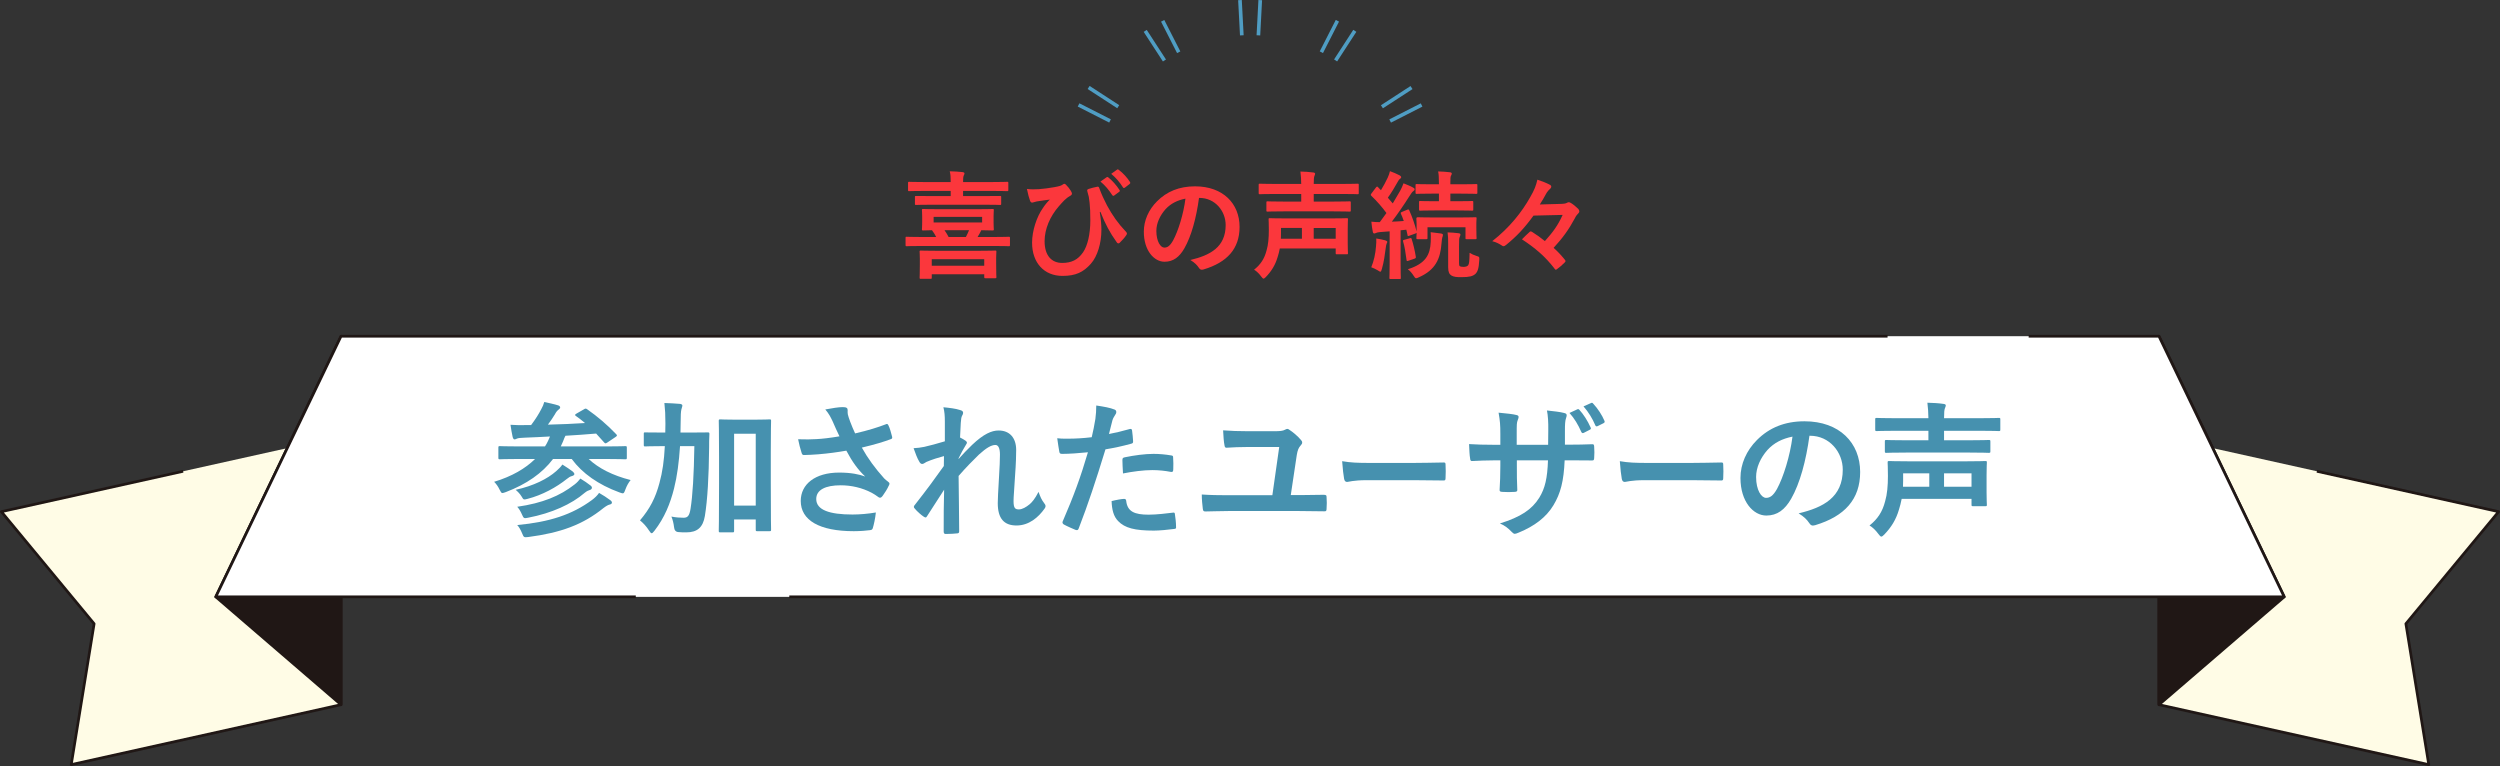<?xml version="1.0" encoding="UTF-8"?>
<svg id="_レイヤー_2" data-name="レイヤー_2" xmlns="http://www.w3.org/2000/svg" viewBox="0 0 1368.5 419.31">
  <rect x="0" y="0" width="1368.5" height="419.31" fill="#333333" stroke="none"/>
  <defs>
    <style>
      .cls-1 {
        fill: #fb373c;
      }

      .cls-2 {
        fill: #50a6d0;
      }

      .cls-3 {
        fill: #4f9dc3;
      }

      .cls-4 {
        fill: #fff;
      }

      .cls-5 {
        fill: #201715;
      }

      .cls-5, .cls-6 {
        stroke: #201715;
        stroke-linejoin: round;
        stroke-width: 1.5px;
      }

      .cls-7 {
        fill: #4691af;
      }

      .cls-8 {
        fill: #fffce6;
      }

      .cls-6 {
        fill: none;
      }
    </style>
  </defs>
  <g id="_レイヤー_1-2" data-name="レイヤー_1">
    <g>
      <g>
        <path class="cls-1" d="M504.34,134.65c-5.63,0-7.62.13-8,.13-.58,0-.64-.06-.64-.77v-3.71c0-.64.06-.7.64-.7.38,0,2.37.13,8,.13h8.13c-.64-1.28-1.41-2.56-2.3-3.71-3.14.06-4.48.13-4.8.13-.64,0-.7-.06-.7-.7,0-.45.13-1.22.13-3.58v-3.39c0-2.18-.13-2.94-.13-3.39,0-.64.06-.7.7-.7.45,0,2.62.13,8.83.13h20.35c6.14,0,8.32-.13,8.77-.13.64,0,.7.06.7.7,0,.38-.13,1.22-.13,3.39v3.39c0,2.37.13,3.2.13,3.58,0,.64-.06.7-.7.7-.38,0-2.05-.06-6.14-.13-.58,1.22-1.34,2.56-2.05,3.71h9.15c5.63,0,7.55-.13,7.94-.13.58,0,.64.06.64.7v3.71c0,.7-.06.77-.64.77-.38,0-2.3-.13-7.94-.13h-39.93ZM510.23,112.06c-6.21,0-8.32.13-8.7.13-.64,0-.7-.06-.7-.7v-3.58c0-.58.06-.64.7-.64.38,0,2.5.06,8.7.06h10.18v-2.82h-14.4c-5.82,0-7.87.13-8.25.13-.64,0-.7-.06-.7-.77v-3.65c0-.64.06-.7.7-.7.38,0,2.43.13,8.25.13h14.4c0-2.5-.06-4.1-.51-5.89,2.37.06,4.86.19,7.04.45.58.06,1.02.38,1.02.64,0,.51-.19.77-.45,1.34-.26.64-.32,1.54-.32,3.46h15.81c5.89,0,7.87-.13,8.26-.13.64,0,.7.06.7.7v3.65c0,.7-.06.77-.7.77-.38,0-2.37-.13-8.26-.13h-15.81v2.82h11.39c6.27,0,8.38-.06,8.77-.06.64,0,.7.06.7.64v3.58c0,.64-.06.7-.7.7-.38,0-2.5-.13-8.77-.13h-28.35ZM504.09,152.63c-.64,0-.7-.06-.7-.7,0-.38.13-1.41.13-7.42v-2.69c0-2.37-.13-3.52-.13-3.97,0-.64.06-.7.7-.7.38,0,2.62.13,8.9.13h22.78c6.27,0,8.51-.13,8.96-.13.64,0,.7.06.7.7,0,.38-.13,1.54-.13,3.52v2.94c0,5.89.13,6.91.13,7.3,0,.64-.06.7-.7.7h-5.18c-.7,0-.77-.06-.77-.7v-1.47h-28.73v1.79c0,.64-.06.7-.7.7h-5.25ZM510.04,145.46h28.73v-3.58h-28.73v3.58ZM537.62,118.71h-26.56v3.07h26.56v-3.07ZM517.02,126.01c.83,1.15,1.54,2.37,2.24,3.71h9.47c.64-1.22,1.22-2.5,1.73-3.71h-13.44Z"/>
        <path class="cls-1" d="M602.01,116.09c.64,4.03.9,6.98.9,9.79,0,7.1-2.11,14.4-5.76,18.49-4.1,4.61-8.25,6.66-15.55,6.66-9.98,0-16.64-7.1-16.64-18.17,0-6.59,2.56-14.21,5.89-18.94,1.41-2.11,2.62-3.52,3.84-4.67-2.11.32-4.35.51-7.17,1.02-1.09.19-2.05.64-2.56.64s-.9-.45-1.09-.96c-.51-1.28-1.22-3.9-1.73-6.53,2.18.32,4.42.26,6.59.13,2.82-.19,5.31-.58,8.38-1.09,2.56-.45,3.84-.83,4.48-1.34.45-.32.77-.51,1.02-.51.32,0,.58.19.9.51,1.09,1.09,1.98,2.18,2.69,3.39.38.64.58,1.09.58,1.47,0,.51-.32.9-1.02,1.28-2.5,1.34-4.22,3.52-6.08,5.57-4.99,5.7-7.87,12.67-7.87,19.2,0,8.19,4.1,11.9,9.6,11.9,5.18,0,8.64-1.73,11.46-5.82,2.43-3.52,3.97-9.79,3.97-17.41,0-4.61-.13-7.17-.38-9.6-.13-1.34-.32-2.56-.45-3.33-.19-.77-.38-1.6-.7-2.62-.32-1.09-.32-1.41.64-1.73,1.41-.45,3.26-.96,4.8-1.22.51-.13.83.26.96.7,1.34,3.71,2.62,6.34,4.29,9.6,3.01,5.5,5.95,9.73,10.5,14.53.26.26.38.58.38.83,0,.32-.19.64-.45,1.02-1.02,1.47-2.11,2.62-3.52,4.03-.26.26-.51.32-.7.32-.38,0-.77-.26-1.02-.77-3.58-4.99-6.14-9.73-8.83-16.51l-.32.13ZM605.78,97.02c.32-.26.58-.19.96.13,1.98,1.54,4.29,4.1,6.08,6.85.26.38.26.7-.19,1.02l-2.69,1.98c-.45.32-.77.26-1.09-.19-1.92-2.94-3.97-5.38-6.46-7.42l3.39-2.37ZM611.48,92.86c.38-.26.58-.19.96.13,2.37,1.79,4.67,4.35,6.08,6.59.26.38.32.77-.19,1.15l-2.56,1.98c-.51.38-.83.19-1.09-.19-1.73-2.75-3.78-5.18-6.4-7.36l3.2-2.3Z"/>
        <path class="cls-1" d="M656.34,108.34c-1.47,10.88-4.16,20.86-8,27.58-2.75,4.8-6.08,7.36-10.88,7.36-5.63,0-11.33-6.02-11.33-16.45,0-6.14,2.62-12.03,7.23-16.64,5.38-5.38,12.16-8.19,20.8-8.19,15.36,0,24.38,9.47,24.38,22.21,0,11.9-6.72,19.39-19.71,23.29-1.34.38-1.92.13-2.75-1.15-.7-1.09-2.05-2.56-4.48-4.03,10.82-2.56,19.33-7.04,19.33-19.13,0-7.62-5.76-14.85-14.33-14.85h-.26ZM637.98,114.55c-3.07,3.46-4.99,7.74-4.99,11.84,0,5.89,2.37,9.15,4.35,9.15,1.66,0,3.07-.83,4.8-3.9,2.82-5.18,5.7-14.4,6.78-22.91-4.48.9-8.06,2.69-10.94,5.82Z"/>
        <path class="cls-1" d="M700.57,135.99c-.32,1.6-.7,3.26-1.22,4.8-1.28,4.29-3.26,7.55-6.4,10.82-.58.58-.96.9-1.28.9-.38,0-.7-.38-1.34-1.22-1.15-1.6-2.69-3.01-3.84-3.65,3.52-2.82,5.63-5.89,6.85-10.62.9-3.07,1.22-6.78,1.22-11.07,0-3.71-.13-5.5-.13-5.82,0-.64.06-.7.7-.7.45,0,2.69.13,8.96.13h24.25c6.21,0,8.45-.13,8.9-.13.58,0,.64.06.64.7,0,.32-.13,1.86-.13,5.57v7.42c0,3.58.13,4.99.13,5.38,0,.64-.06.7-.64.7h-5.38c-.64,0-.7-.06-.7-.7v-2.5h-30.59ZM702.75,115.7c-6.27,0-8.45.13-8.83.13-.64,0-.7-.06-.7-.7v-4.22c0-.64.06-.7.7-.7.38,0,2.56.13,8.83.13h9.54v-4.16h-14.33c-5.82,0-7.87.13-8.26.13-.64,0-.7-.06-.7-.7v-4.42c0-.58.06-.64.7-.64.38,0,2.43.13,8.26.13h14.33c-.06-2.56-.13-4.35-.45-6.78,2.43.06,4.86.19,7.04.51.64.06,1.02.32,1.02.64,0,.45-.19.77-.38,1.28-.26.64-.38,1.66-.38,4.35h15.68c5.89,0,7.94-.13,8.32-.13.58,0,.64.06.64.64v4.42c0,.64-.06.7-.64.7-.38,0-2.43-.13-8.32-.13h-15.68v4.16h10.81c6.21,0,8.32-.13,8.7-.13.7,0,.77.06.77.7v4.22c0,.64-.06.7-.77.7-.38,0-2.5-.13-8.7-.13h-27.2ZM701.21,128.12c0,.83-.06,1.73-.06,2.56h11.52v-5.89h-11.46v3.33ZM719.13,124.79v5.89h12.03v-5.89h-12.03Z"/>
        <path class="cls-1" d="M755.61,127.03c-1.09.06-1.92.26-2.43.51-.38.19-.58.26-.96.26-.45,0-.64-.38-.77-1.02-.32-1.66-.58-3.39-.77-5.44,1.73.19,3.07.26,4.61.26,1.28-1.66,2.5-3.33,3.65-4.99-2.43-3.33-5.25-6.53-8.26-9.41-.26-.26-.32-.45-.32-.58,0-.26.19-.45.45-.83l2.37-3.14c.51-.64.7-.7,1.15-.19l1.6,1.66c1.34-2.18,2.69-4.67,3.78-7.04.58-1.28.83-2.11,1.15-3.39,1.86.7,3.78,1.47,5.31,2.3.58.32.83.64.83,1.02s-.26.64-.58.83c-.51.32-.77.7-1.22,1.54-1.86,3.33-3.39,5.89-5.5,8.83l2.69,3.14c1.41-2.3,2.75-4.61,4.1-6.98.7-1.34,1.28-2.56,1.79-4.03,1.73.7,3.78,1.47,5.31,2.37.58.32.77.51.77.9,0,.45-.19.7-.7,1.02-.64.45-1.02,1.02-1.98,2.5-3.33,5.31-6.78,10.24-9.79,14.21,2.11-.06,4.29-.19,6.53-.38-.45-1.34-.96-2.62-1.54-3.9-.26-.58-.13-.77.64-1.09l2.94-1.22c.45-.19.7-.19.96.38,1.73,3.84,3.01,7.62,4.03,11.58v-3.84c0-1.73-.13-2.62-.13-2.94,0-.64.06-1.02.77-1.02.38,0,2.43.13,8.26.13h14.85c5.89,0,7.94-.13,8.38-.13.64,0,.7.06.7.7,0,.38-.13,1.22-.13,2.56v2.24c0,4.67.13,5.44.13,5.82,0,.64-.06.7-.7.7h-4.67c-.7,0-.7-.06-.7-.7v-5.82h-20.8v5.82c0,.64-.06.7-.7.7h-4.61c-.7,0-.77-.06-.77-.7,0-.32.06-.83.13-2.82-.13.19-.38.32-.77.45l-3.14,1.15c-.9.32-1.02.32-1.09-.45l-.64-2.82c-1.09.13-2.11.26-3.14.32v17.6c0,5.89.13,8.06.13,8.38,0,.64-.06.7-.7.7h-4.86c-.64,0-.7-.06-.7-.7,0-.38.13-2.5.13-8.38v-17.02l-5.06.38ZM753.24,134.65c.13-1.41.19-2.56.13-4.1,1.92.32,3.65.64,4.93,1.02.77.26,1.09.51,1.09.77,0,.38-.06.58-.32.96-.19.32-.38,1.28-.51,2.37-.45,3.52-1.02,7.87-2.11,11.52-.32,1.02-.45,1.54-.83,1.54-.32,0-.77-.32-1.47-.77-.83-.51-2.69-1.41-3.52-1.66,1.41-3.39,2.3-7.3,2.62-11.65ZM771.67,130.42c.77-.19.9-.19,1.09.45.77,2.37,1.79,6.59,2.24,9.6.06.64.13.83-.77,1.15l-3.2,1.09c-.9.32-1.02.26-1.09-.45-.51-3.97-1.09-7.49-1.86-9.98-.19-.64-.13-.83.64-1.02l2.94-.83ZM783.19,132.41c0-1.66.13-3.33-.06-5.31,1.98.26,3.84.45,5.57.7.77.13,1.15.32,1.15.77,0,.51-.13.9-.32,1.34-.13.45-.32,1.6-.45,3.33-.64,8.45-3.26,14.53-12.42,18.56-.7.32-1.15.51-1.47.51-.51,0-.77-.45-1.41-1.41-.9-1.41-1.86-2.56-3.14-3.52,9.86-3.07,12.22-8.06,12.54-14.98ZM785.3,115.19c-5.63,0-7.49.13-7.87.13-.58,0-.64-.06-.64-.7v-3.9c0-.64.06-.7.64-.7.38,0,2.24.13,7.87.13h2.37v-4.16h-3.78c-5.95,0-7.94.13-8.32.13-.64,0-.7-.06-.7-.7v-4.03c0-.58.06-.64.7-.64.38,0,2.37.13,8.32.13h3.78v-.45c0-3.07-.13-5.38-.45-6.59,2.37.06,4.22.19,6.46.45.64.06,1.02.38,1.02.64,0,.51-.19.9-.45,1.28-.26.58-.32,1.28-.32,3.58v1.09h5.76c5.89,0,7.94-.13,8.32-.13.64,0,.7.06.7.64v4.03c0,.64-.06.7-.7.7-.38,0-2.43-.13-8.32-.13h-5.76v4.16h3.97c5.57,0,7.49-.13,7.87-.13.64,0,.7.06.7.7v3.9c0,.64-.06.7-.7.7-.38,0-2.3-.13-7.87-.13h-12.61ZM798.68,144.05c0,.96.06,1.41.45,1.66.38.26.96.38,2.05.38,1.28,0,2.11-.38,2.5-.9.51-.7.7-2.11.77-6.78,1.02.64,2.5,1.28,3.71,1.66,1.73.51,1.66.58,1.6,2.24-.26,4.74-.9,6.46-2.18,7.68-1.34,1.15-3.07,1.73-7.62,1.73-2.62,0-4.16-.13-5.44-.9-1.15-.7-1.79-1.86-1.79-4.54v-12.61c0-2.88-.06-4.67-.32-6.46,2.11.06,3.9.19,5.95.45.7.06,1.09.32,1.09.7,0,.58-.19.83-.45,1.47-.26.7-.32,1.22-.32,4.8v9.41Z"/>
        <path class="cls-1" d="M839.45,118.01c-5.06,6.98-9.34,11.46-15.1,16.13-.58.38-.9.64-1.28.64-.26,0-.51-.06-.77-.26-1.47-.96-3.14-1.92-5.44-2.5,9.47-7.42,16.19-15.87,20.86-24.25,2.05-3.52,3.14-6.14,3.84-9.41,2.56.83,4.86,1.73,7.04,2.88.38.26.58.58.58.96s-.26.83-.58,1.09c-.7.58-1.47,1.47-1.92,2.18-1.02,1.98-2.69,4.74-3.78,6.46l11.71-.32c1.79-.06,2.62-.26,3.26-.64.26-.19.58-.26.83-.26.38,0,.83.13,1.28.45,1.09.64,2.75,1.98,3.97,3.2.38.45.58.9.58,1.34,0,.32-.13.64-.38.9-.77.77-1.41,1.47-2.18,3.07-3.07,5.76-6.53,10.62-11.52,16,2.11,1.86,4.1,3.97,6.02,6.34.32.38.51.64.51.9s-.19.51-.58.9c-1.22,1.22-2.62,2.43-4.03,3.46-.32.26-.51.38-.7.38-.26,0-.45-.19-.7-.58-5.18-6.78-10.81-11.46-17.85-16.06,1.41-1.41,2.69-2.75,4.03-3.9.32-.32.51-.45.77-.45.19,0,.51.13.9.38,2.37,1.47,4.67,3.14,6.85,4.93,4.22-4.67,7.1-8.51,9.73-14.33l-15.93.38Z"/>
      </g>
      <g>
        <g>
          <polygon class="cls-8" points="38.99 418.56 186.68 385.75 186.68 238.77 .75 280.09 51.52 341.44 38.99 418.56"/>
          <polyline class="cls-6" points="100.24 257.98 .75 280.09 51.52 341.44 38.99 418.56 186.68 385.75 186.68 238.77"/>
          <polygon class="cls-5" points="118.12 326.71 186.68 385.75 186.68 184.05 118.12 326.71"/>
        </g>
        <g>
          <polygon class="cls-8" points="1329.51 418.56 1181.82 385.75 1181.82 238.77 1367.75 280.09 1316.98 341.44 1329.51 418.56"/>
          <polyline class="cls-6" points="1268.26 257.98 1367.75 280.09 1316.98 341.44 1329.51 418.56 1181.82 385.75 1181.82 238.77"/>
          <polygon class="cls-5" points="1250.38 326.71 1181.82 385.75 1181.82 184.05 1250.38 326.71"/>
        </g>
        <polygon class="cls-4" points="1250.38 326.71 1181.82 184.05 186.68 184.05 118.12 326.71 1250.38 326.71"/>
        <polyline class="cls-6" points="432.06 326.71 1250.38 326.71 1181.82 184.05 1110.49 184.05"/>
        <polyline class="cls-6" points="1033.25 184.05 186.68 184.05 118.12 326.71 348.03 326.71"/>
      </g>
      <g>
        <path class="cls-7" d="M283.77,251.25c-7.2,0-9.6.16-10.08.16-.8,0-.88-.08-.88-.88v-5.44c0-.8.08-.88.88-.88.48,0,2.88.16,10.08.16h14.56c.64-.96,1.2-2,1.68-3.04.4-.96.8-1.68,1.04-2.4-4.4.24-8.88.48-13.52.64-2.8.08-4,.24-4.64.56-.48.24-.8.4-1.28.4s-.72-.56-.96-1.2c-.48-2.16-.88-4.48-1.2-6.8,3.44.24,5.92.24,8.4.16h2.88c2.56-3.44,4.16-6,5.6-8.8.8-1.44,1.2-2.4,1.6-3.84,2.72.56,5.44,1.2,7.6,1.84.72.24,1.12.72,1.12,1.12,0,.56-.56.96-.96,1.28-.72.56-1.36,1.36-1.92,2.48-1.28,2.08-2.24,3.52-3.84,5.68,7.12-.16,14.08-.48,20.32-.88-1.6-1.36-3.28-2.64-4.96-3.84-.72-.48-.72-.72.32-1.36l3.92-2.24c.88-.56,1.12-.64,1.92-.08,5.68,4,10.8,8.32,15.92,13.68.56.64.48.88-.48,1.52l-4.4,2.96c-.48.32-.8.48-1.04.48s-.4-.16-.72-.48c-1.52-1.68-2.96-3.36-4.4-4.88-5.6.48-11.2.88-16.8,1.2-.4.64-.72,1.6-1.36,3.2l-1.2,2.64h25.12c7.2,0,9.6-.16,10.08-.16.88,0,.96.08.96.88v5.44c0,.8-.08.88-.96.88-.48,0-2.88-.16-10.08-.16h-9.84c5.44,5.12,13.2,9.04,22.96,11.52-1.12,1.36-2.16,3.2-2.88,5.2-.56,1.52-.8,2.08-1.44,2.08-.4,0-1.04-.24-1.92-.56-11.36-4.16-20.24-10.4-26-18.24h-10.24c-5.92,7.84-14.48,13.76-25.76,18.08-.96.32-1.52.56-1.92.56-.64,0-.88-.56-1.6-1.92-.8-1.68-1.76-3.04-2.96-4.24,9.76-2.96,17.12-7.28,22.4-12.48h-9.12ZM304.49,257.89c1.28-1.12,2.56-2.4,3.36-3.6,2.08,1.28,4.56,2.96,5.68,3.84.64.56.88.96.88,1.44s-.72.88-1.36,1.04c-.96.24-1.6.64-2.8,1.6-5.6,4.48-13.36,8.8-21.52,10.88-2.16.56-2.16.48-3.2-1.28-.88-1.52-2.48-3.04-3.28-3.68,9.84-2.16,17.44-6,22.24-10.24ZM314.57,265.17c1.36-1.04,2.4-2.24,3.12-3.2,1.92,1.12,4.08,2.64,5.52,3.76.64.48.8.88.8,1.28,0,.48-.4,1.04-1.12,1.2-.8.24-1.6.56-2.88,1.6-7.12,6.16-18,11.12-30.96,13.6-2.24.48-2.4.32-3.28-1.68-.72-1.68-1.76-3.44-2.64-4.32,13.84-2,23.44-5.92,31.44-12.24ZM324.01,273.73c1.6-1.2,2.96-2.48,3.92-3.92,2.24,1.28,4.24,2.56,6.16,4,.64.48.88.88.88,1.36,0,.4-.4.88-1.28,1.04-.72.16-1.68.64-3.28,1.84-11.36,9.2-23.52,13.6-41.28,15.92-2.32.24-2.4.24-3.28-1.92-.88-2.16-1.76-3.6-2.72-4.64,17.76-1.68,30-5.68,40.88-13.68Z"/>
        <path class="cls-7" d="M372.25,244.21c-.56,8.72-1.6,16.56-3.28,23.2-2.08,8.24-5.2,16-10.72,23.12-.72.88-1.12,1.36-1.52,1.36s-.72-.4-1.36-1.36c-1.6-2.48-3.28-4.24-5.04-5.68,5.44-6.4,8.48-12.32,10.64-20.4,1.68-6.08,2.56-12.32,2.96-20.24h-1.04c-6.8,0-9.12.16-9.6.16-.8,0-.88-.08-.88-.88v-6c0-.8.08-.8.88-.8.48,0,2.8.08,9.6.08h1.28c.08-1.52.08-3.12.08-4.88,0-4.96-.16-7.44-.56-11.28,2.88.08,5.76.24,8.64.48.8.16,1.2.48,1.2.88,0,.56-.4,1.44-.56,2.24-.24,1.04-.4,3.04-.4,7.92,0,1.6,0,3.12-.08,4.64h5.2c6.88,0,9.2-.08,9.68-.08.8,0,.96.08.96.88-.16,2.72-.16,5.04-.16,7.6-.16,15.76-.88,28.48-2.32,37.28-1.04,6.24-4.16,8.96-10.16,8.96-1.6,0-2.88,0-4.4-.16q-2.08-.16-2.32-2.72c-.24-2.08-.72-4-1.44-5.76,2.48.48,4.48.64,6.64.64s3.2-.88,3.84-4.96c1.12-6.96,1.84-18.48,2.08-34.24h-7.84ZM421.93,264.29c0,20.88.16,25.04.16,25.52,0,.88-.08.96-.88.96h-6.72c-.72,0-.8-.08-.8-.96v-5.44h-11.84v6.08c0,.88-.08.96-.96.96h-6.48c-.88,0-.96-.08-.96-.96,0-.48.16-4.72.16-25.84v-14.56c0-14.64-.16-19.04-.16-19.6,0-.8.08-.88.96-.88.48,0,2.48.16,8.32.16h10.16c5.84,0,7.84-.16,8.32-.16.8,0,.88.08.88.88,0,.48-.16,4.88-.16,17.28v16.56ZM401.85,237.41v39.36h11.84v-39.36h-11.84Z"/>
        <path class="cls-7" d="M455.77,230.61c-1.12-2.32-1.92-4-4-6.48,3.92-.72,7.36-1.28,9.52-1.28s2.72.56,2.72,1.68c0,.72-.08,1.52.08,2.24.24.96.56,2.08,1.28,4,.96,2.4,1.68,4.32,2.72,6.48,7.28-1.68,12.56-3.36,16.72-4.96.8-.4,1.04-.32,1.52.56.8,1.52,1.52,4.32,2,6.16.24.8-.08,1.2-.64,1.36-3.84,1.44-8.48,2.88-15.92,4.64,3.28,5.92,7.28,11.36,12.24,16.88.64.64,1.36,1.2,2.08,1.76.48.4.8.64.8,1.04,0,.56-.24.96-.48,1.36-.56,1.36-2.16,3.92-3.12,5.2-.64.88-1.04,1.2-1.6,1.2-.4,0-.64-.16-1.28-.64-1.04-.72-1.76-1.28-3.28-2.08-5.2-2.72-11.04-4.08-16.96-4.08-8.32,0-13.36,2.48-13.36,7.52,0,6,7.28,8.48,19.84,8.48,3.92,0,8.64-.4,12.8-1.12-.32,3.2-1.12,6.8-1.68,8.56-.24.8-.56.96-1.52,1.12-1.44.24-5.52.56-8.88.56-18.88,0-29.04-6-29.04-16.56,0-9.12,7.84-15.52,21.04-15.52,6.48,0,10.96.96,14.24,2.16-3.92-3.68-7.12-8.08-10.32-14.16-5.04.88-9.68,1.52-15.44,2-2.16.16-5.84.4-7.84.4-.72,0-1.04-.48-1.28-1.44-.8-2.48-1.2-4.16-1.84-7.2,4.08.16,7.36.08,10-.08,3.36-.16,7.36-.64,12.64-1.52-1.36-2.88-2.48-5.2-3.76-8.24Z"/>
        <path class="cls-7" d="M517.21,230.69c0-2.96-.16-5.36-.8-7.76,3.36.32,6.72.72,9.12,1.52,1.28.32,1.68.8,1.68,1.6,0,.48-.24.96-.56,1.52-.4.72-.56,1.68-.72,3.92-.16,2.64-.24,4.32-.4,8,1.12.56,2.24,1.2,3.04,1.76.48.32.72.72.72,1.12,0,.24-.16.56-.4.88-1.52,2.48-2.88,4.96-4.16,7.6v.4c2.56-2.88,4.32-4.72,7.44-7.76,6.32-6,10.72-7.84,14.48-7.84,6,0,9.6,4,9.6,10.64,0,2.32-.08,7.2-.64,14.56-.4,7.36-.8,10.96-.8,13.44,0,4,.96,4.56,2.96,4.56,1.76,0,3.92-1.2,5.92-2.88,1.2-1.04,2.8-2.8,4.8-6.72,1.04,2.88,1.68,4.32,2.96,6,.56.72.88,1.2.88,1.84,0,.4-.16.8-.56,1.36-3.36,4.72-8.48,9.2-15.36,9.2s-10.24-3.92-10.24-12.24c0-2.16.24-6.64.64-13.44.4-7.04.56-9.68.56-13.12s-.88-5.28-2.48-5.28c-2.32,0-5.04,1.68-8.96,5.2-3.28,3.2-7.04,6.96-11.2,11.76.08,10.08.32,21.6.32,30.32,0,.72-.32,1.12-1.12,1.12-1.04.16-4.16.32-6.24.32-.8,0-1.12-.4-1.12-1.36,0-7.28,0-15.68.24-22.88-3.12,4.88-6.32,9.84-9.28,14.4-.32.56-.56.8-.88.8-.24,0-.56-.16-.96-.4-1.28-.8-3.84-3.04-4.96-4.48-.32-.32-.48-.56-.48-.88,0-.48.32-.96.72-1.36,6.64-8.48,10.8-14.16,15.68-21.04,0-2,0-3.52.08-5.44-2.72.72-6.64,1.92-9.6,3.2-.72.32-1.52,1.12-2.32,1.12-.64,0-1.2-.48-1.6-1.28-1.12-1.84-2-4.24-3.12-7.36,2.24-.08,3.6-.32,5.84-.72,2.72-.64,7.2-1.76,11.28-3.04v-10.88Z"/>
        <path class="cls-7" d="M618.41,234.85c.88-.24,1.2.16,1.28.8.24,1.76.48,4.08.56,5.76.08,1.04-.16,1.28-1.2,1.52-4.96,1.36-9.04,2.24-13.92,3.04-5.44,17.76-9.52,30-14.64,43.28-.4,1.12-.88,1.04-1.76.8-.8-.32-4.72-2-6.4-2.96-.64-.4-.88-1.04-.64-1.6,6.08-14,9.92-24.56,13.84-37.92-4.64.48-10.24.88-14,.88-1.2,0-1.52-.24-1.68-1.28-.32-1.68-.72-4.4-1.12-7.28,1.68.24,2.64.24,5.92.24,4,0,8.32-.24,12.96-.8.8-3.2,1.44-6.72,2-10,.32-2.4.48-4.8.48-7.36,4.24.64,7.52,1.2,10.08,2.24.64.24.88.8.88,1.28,0,.32,0,.72-.4,1.28-.64,1.12-1.28,1.92-1.68,3.2-.8,2.88-1.36,5.6-1.92,7.6,3.12-.56,7.44-1.6,11.36-2.72ZM615.29,273.09c.8,0,1.12.32,1.2,1.12.64,5.84,4.56,7.52,12.24,7.52,4.48,0,10.24-.72,13.44-1.12.64-.08.88.08.96.72.32,2.08.64,4.8.64,6.96.08.96,0,1.2-1.28,1.28-2.72.4-7.92.88-10.88.88-10.48,0-15.92-1.44-19.52-5.2-2.56-2.56-3.44-6.32-3.6-10.96,2.48-.64,5.76-1.2,6.8-1.2ZM614.41,251.89c0-1.12.24-1.36,1.44-1.6,5.04-1.04,10.96-1.84,15.6-1.84,3.12,0,6.56.32,9.36.8,1.12.16,1.36.24,1.36,1.2.16,2,.16,4.24.08,6.4,0,1.36-.4,1.68-1.52,1.44-2.8-.56-6.48-.96-9.92-.96-4.8,0-10.88.8-16.08,1.84-.16-2.8-.32-5.68-.32-7.28Z"/>
        <path class="cls-7" d="M712.01,271.01c4.08,0,8.32-.08,12.4-.16,1.52,0,1.76.24,1.76,1.36.16,2,.16,4.16,0,6.16,0,1.28-.24,1.6-1.36,1.52-4.56,0-9.52-.16-14.24-.16h-37.76c-5.44,0-9.68.24-12.64.24-1.36.08-1.6-.24-1.76-1.52-.24-1.84-.56-5.2-.56-7.76,4.56.32,9.6.4,14.24.4h24.4l3.76-26.4h-17.52c-3.84,0-7.92.16-11.36.4-.8,0-.96-.48-1.12-1.6-.32-1.36-.56-4.72-.72-7.92,4.08.32,8.64.48,13.68.48h14.24c3.2,0,4.8-.16,5.92-.8.48-.24.88-.48,1.28-.48s.72.16,1.12.48c2,1.28,4.56,3.44,6.32,5.52.48.48.72.96.72,1.44,0,.56-.24,1.04-.8,1.6-1.2,1.36-1.68,2.48-2.16,5.28l-3.28,21.92h5.44Z"/>
        <path class="cls-7" d="M748.01,262.85c-7.13,0-9.87.96-10.58.96-.86,0-1.44-.48-1.66-1.68-.36-1.84-.79-5.6-1.08-9.68,4.68.8,8.28.96,15.55.96h23.19c5.47,0,11.02-.16,16.56-.24,1.08-.08,1.3.16,1.3,1.12.14,2.4.14,5.12,0,7.52,0,.96-.29,1.28-1.3,1.2-5.4-.08-10.73-.16-16.06-.16h-25.92Z"/>
        <path class="cls-7" d="M859.45,243.41c3.92,0,8.4-.08,12.08-.24.96-.08,1.04.4,1.12,1.28.16,2,.16,4.32,0,6.32-.08,1.04-.24,1.36-1.36,1.28-2.72,0-7.6-.08-11.52-.08h-3.28c-.48,11.44-2.24,18.16-6.16,24.64-4,6.64-10.48,11.44-18.88,14.88-1.12.48-1.76.72-2.24.72s-.88-.24-1.52-.88c-2.4-2.48-3.92-3.6-6.64-4.8,11.36-3.52,17.52-7.6,21.6-14.16,3.12-5.12,4.4-10.64,4.72-20.4h-17.04v2.88c0,4.72,0,9.04.24,13.28.08.88-.48,1.04-1.36,1.12-2.08.16-4.72.16-6.88,0-1.04-.08-1.52-.24-1.44-1.12.24-4.16.4-8.08.4-13.12v-3.04h-2.4c-4.32,0-10.72.24-13.2.4-.64,0-.88-.48-.96-1.52-.32-1.68-.4-4.48-.56-7.76,3.36.24,8.56.4,14.72.4h2.4v-5.84c0-5.12-.16-7.12-.96-11.76,4.16.4,8.08.8,9.76,1.28.88.16,1.2.56,1.2,1.12,0,.48-.24,1.04-.48,1.68-.56,1.44-.56,2.24-.56,7.68v5.84h17.2l.08-7.84c.08-4.48-.16-8.16-.72-10.96,3.04.32,7.44.8,9.36,1.36,1.12.24,1.44.64,1.44,1.28,0,.32-.08.8-.32,1.44-.56,1.52-.64,3.6-.64,7.04v7.6h2.8ZM863.45,224.05c.4-.16.72-.16,1.12.32,2.16,2.32,4.48,5.92,6.16,9.68.24.56.16.88-.48,1.2l-3.28,1.68c-.64.32-1.04.16-1.36-.48-1.76-4-3.76-7.36-6.48-10.4l4.32-2ZM870.97,220.61c.48-.24.72-.16,1.12.32,2.56,2.72,4.88,6.32,6.16,9.36.24.48.24,1.04-.48,1.36l-3.2,1.6c-.72.32-1.04.08-1.28-.4-1.6-3.76-3.68-7.2-6.48-10.4l4.16-1.84Z"/>
        <path class="cls-7" d="M900.01,262.85c-7.13,0-9.87.96-10.58.96-.86,0-1.44-.48-1.66-1.68-.36-1.84-.79-5.6-1.08-9.68,4.68.8,8.28.96,15.55.96h23.19c5.47,0,11.02-.16,16.56-.24,1.08-.08,1.3.16,1.3,1.12.14,2.4.14,5.12,0,7.52,0,.96-.29,1.28-1.3,1.2-5.4-.08-10.73-.16-16.06-.16h-25.92Z"/>
        <path class="cls-7" d="M990.49,238.53c-1.84,13.6-5.2,26.08-10,34.48-3.44,6-7.6,9.2-13.6,9.2-7.04,0-14.16-7.52-14.16-20.56,0-7.68,3.28-15.04,9.04-20.8,6.72-6.72,15.2-10.24,26-10.24,19.2,0,30.48,11.84,30.48,27.76,0,14.88-8.4,24.24-24.64,29.12-1.68.48-2.4.16-3.44-1.44-.88-1.36-2.56-3.2-5.6-5.04,13.52-3.2,24.16-8.8,24.16-23.92,0-9.52-7.2-18.56-17.92-18.56h-.32ZM967.53,246.29c-3.84,4.32-6.24,9.68-6.24,14.8,0,7.36,2.96,11.44,5.44,11.44,2.08,0,3.84-1.04,6-4.88,3.52-6.48,7.12-18,8.48-28.64-5.6,1.12-10.08,3.36-13.68,7.28Z"/>
        <path class="cls-7" d="M1040.97,273.09c-.4,2-.88,4.08-1.52,6-1.6,5.36-4.08,9.44-8,13.52-.72.72-1.2,1.12-1.6,1.12-.48,0-.88-.48-1.68-1.52-1.44-2-3.36-3.76-4.8-4.56,4.4-3.52,7.04-7.36,8.56-13.28,1.12-3.84,1.52-8.48,1.52-13.84,0-4.64-.16-6.88-.16-7.28,0-.8.08-.88.88-.88.56,0,3.36.16,11.2.16h30.32c7.76,0,10.56-.16,11.12-.16.72,0,.8.08.8.88,0,.4-.16,2.32-.16,6.96v9.28c0,4.48.16,6.24.16,6.72,0,.8-.08.88-.8.88h-6.72c-.8,0-.88-.08-.88-.88v-3.12h-38.24ZM1043.69,247.73c-7.84,0-10.56.16-11.04.16-.8,0-.88-.08-.88-.88v-5.28c0-.8.08-.88.88-.88.48,0,3.2.16,11.04.16h11.92v-5.2h-17.92c-7.28,0-9.84.16-10.32.16-.8,0-.88-.08-.88-.88v-5.52c0-.72.08-.8.88-.8.48,0,3.04.16,10.32.16h17.92c-.08-3.2-.16-5.44-.56-8.48,3.04.08,6.08.24,8.8.64.8.08,1.28.4,1.28.8,0,.56-.24.96-.48,1.6-.32.8-.48,2.08-.48,5.44h19.6c7.36,0,9.92-.16,10.4-.16.72,0,.8.08.8.8v5.52c0,.8-.08.88-.8.88-.48,0-3.04-.16-10.4-.16h-19.6v5.2h13.52c7.76,0,10.4-.16,10.88-.16.88,0,.96.08.96.88v5.28c0,.8-.08.88-.96.88-.48,0-3.12-.16-10.88-.16h-34ZM1041.77,263.25c0,1.04-.08,2.16-.08,3.2h14.4v-7.36h-14.32v4.16ZM1064.17,259.09v7.36h15.04v-7.36h-15.04Z"/>
      </g>
      <g>
        <g>
          <g>
            <line class="cls-2" x1="689.79" y1=".05" x2="688.78" y2="19.34"/>
            <rect class="cls-3" x="679.63" y="8.7" width="19.32" height="2" transform="translate(643.59 697.54) rotate(-87)"/>
          </g>
          <g>
            <line class="cls-2" x1="678.77" y1=".05" x2="679.78" y2="19.34"/>
            <rect class="cls-3" x="678.27" y=".04" width="2" height="19.32" transform="translate(.42 35.56) rotate(-3)"/>
          </g>
        </g>
        <g>
          <g>
            <line class="cls-2" x1="636.45" y1="11.39" x2="645.22" y2="28.6"/>
            <rect class="cls-3" x="639.83" y="10.34" width="2" height="19.32" transform="translate(60.77 293.11) rotate(-27)"/>
          </g>
          <g>
            <line class="cls-2" x1="626.9" y1="16.91" x2="637.42" y2="33.1"/>
            <rect class="cls-3" x="631.16" y="15.35" width="2" height="19.32" transform="translate(88.36 348.33) rotate(-33)"/>
          </g>
        </g>
        <g>
          <g>
            <line class="cls-2" x1="595.92" y1="47.88" x2="612.12" y2="58.4"/>
            <rect class="cls-3" x="603.02" y="43.49" width="2" height="19.32" transform="translate(230.47 530.77) rotate(-57)"/>
          </g>
          <g>
            <line class="cls-2" x1="590.4" y1="57.43" x2="607.62" y2="66.2"/>
            <rect class="cls-3" x="598.01" y="52.16" width="2" height="19.32" transform="translate(271.99 567.48) rotate(-63)"/>
          </g>
        </g>
        <g>
          <g>
            <line class="cls-2" x1="778.16" y1="57.43" x2="760.94" y2="66.2"/>
            <rect class="cls-3" x="759.89" y="60.82" width="19.32" height="2" transform="translate(55.83 356.14) rotate(-27)"/>
          </g>
          <g>
            <line class="cls-2" x1="772.64" y1="47.88" x2="756.44" y2="58.4"/>
            <rect class="cls-3" x="754.88" y="52.14" width="19.32" height="2" transform="translate(94.29 424.79) rotate(-32.98)"/>
          </g>
        </g>
        <g>
          <g>
            <line class="cls-2" x1="741.66" y1="16.91" x2="731.14" y2="33.1"/>
            <rect class="cls-3" x="726.74" y="24.01" width="19.32" height="2" transform="translate(314.53 629.1) rotate(-57.02)"/>
          </g>
          <g>
            <line class="cls-2" x1="732.11" y1="11.39" x2="723.34" y2="28.6"/>
            <rect class="cls-3" x="718.07" y="19" width="19.32" height="2" transform="translate(379.5 659.31) rotate(-63)"/>
          </g>
        </g>
      </g>
    </g>
  </g>
</svg>